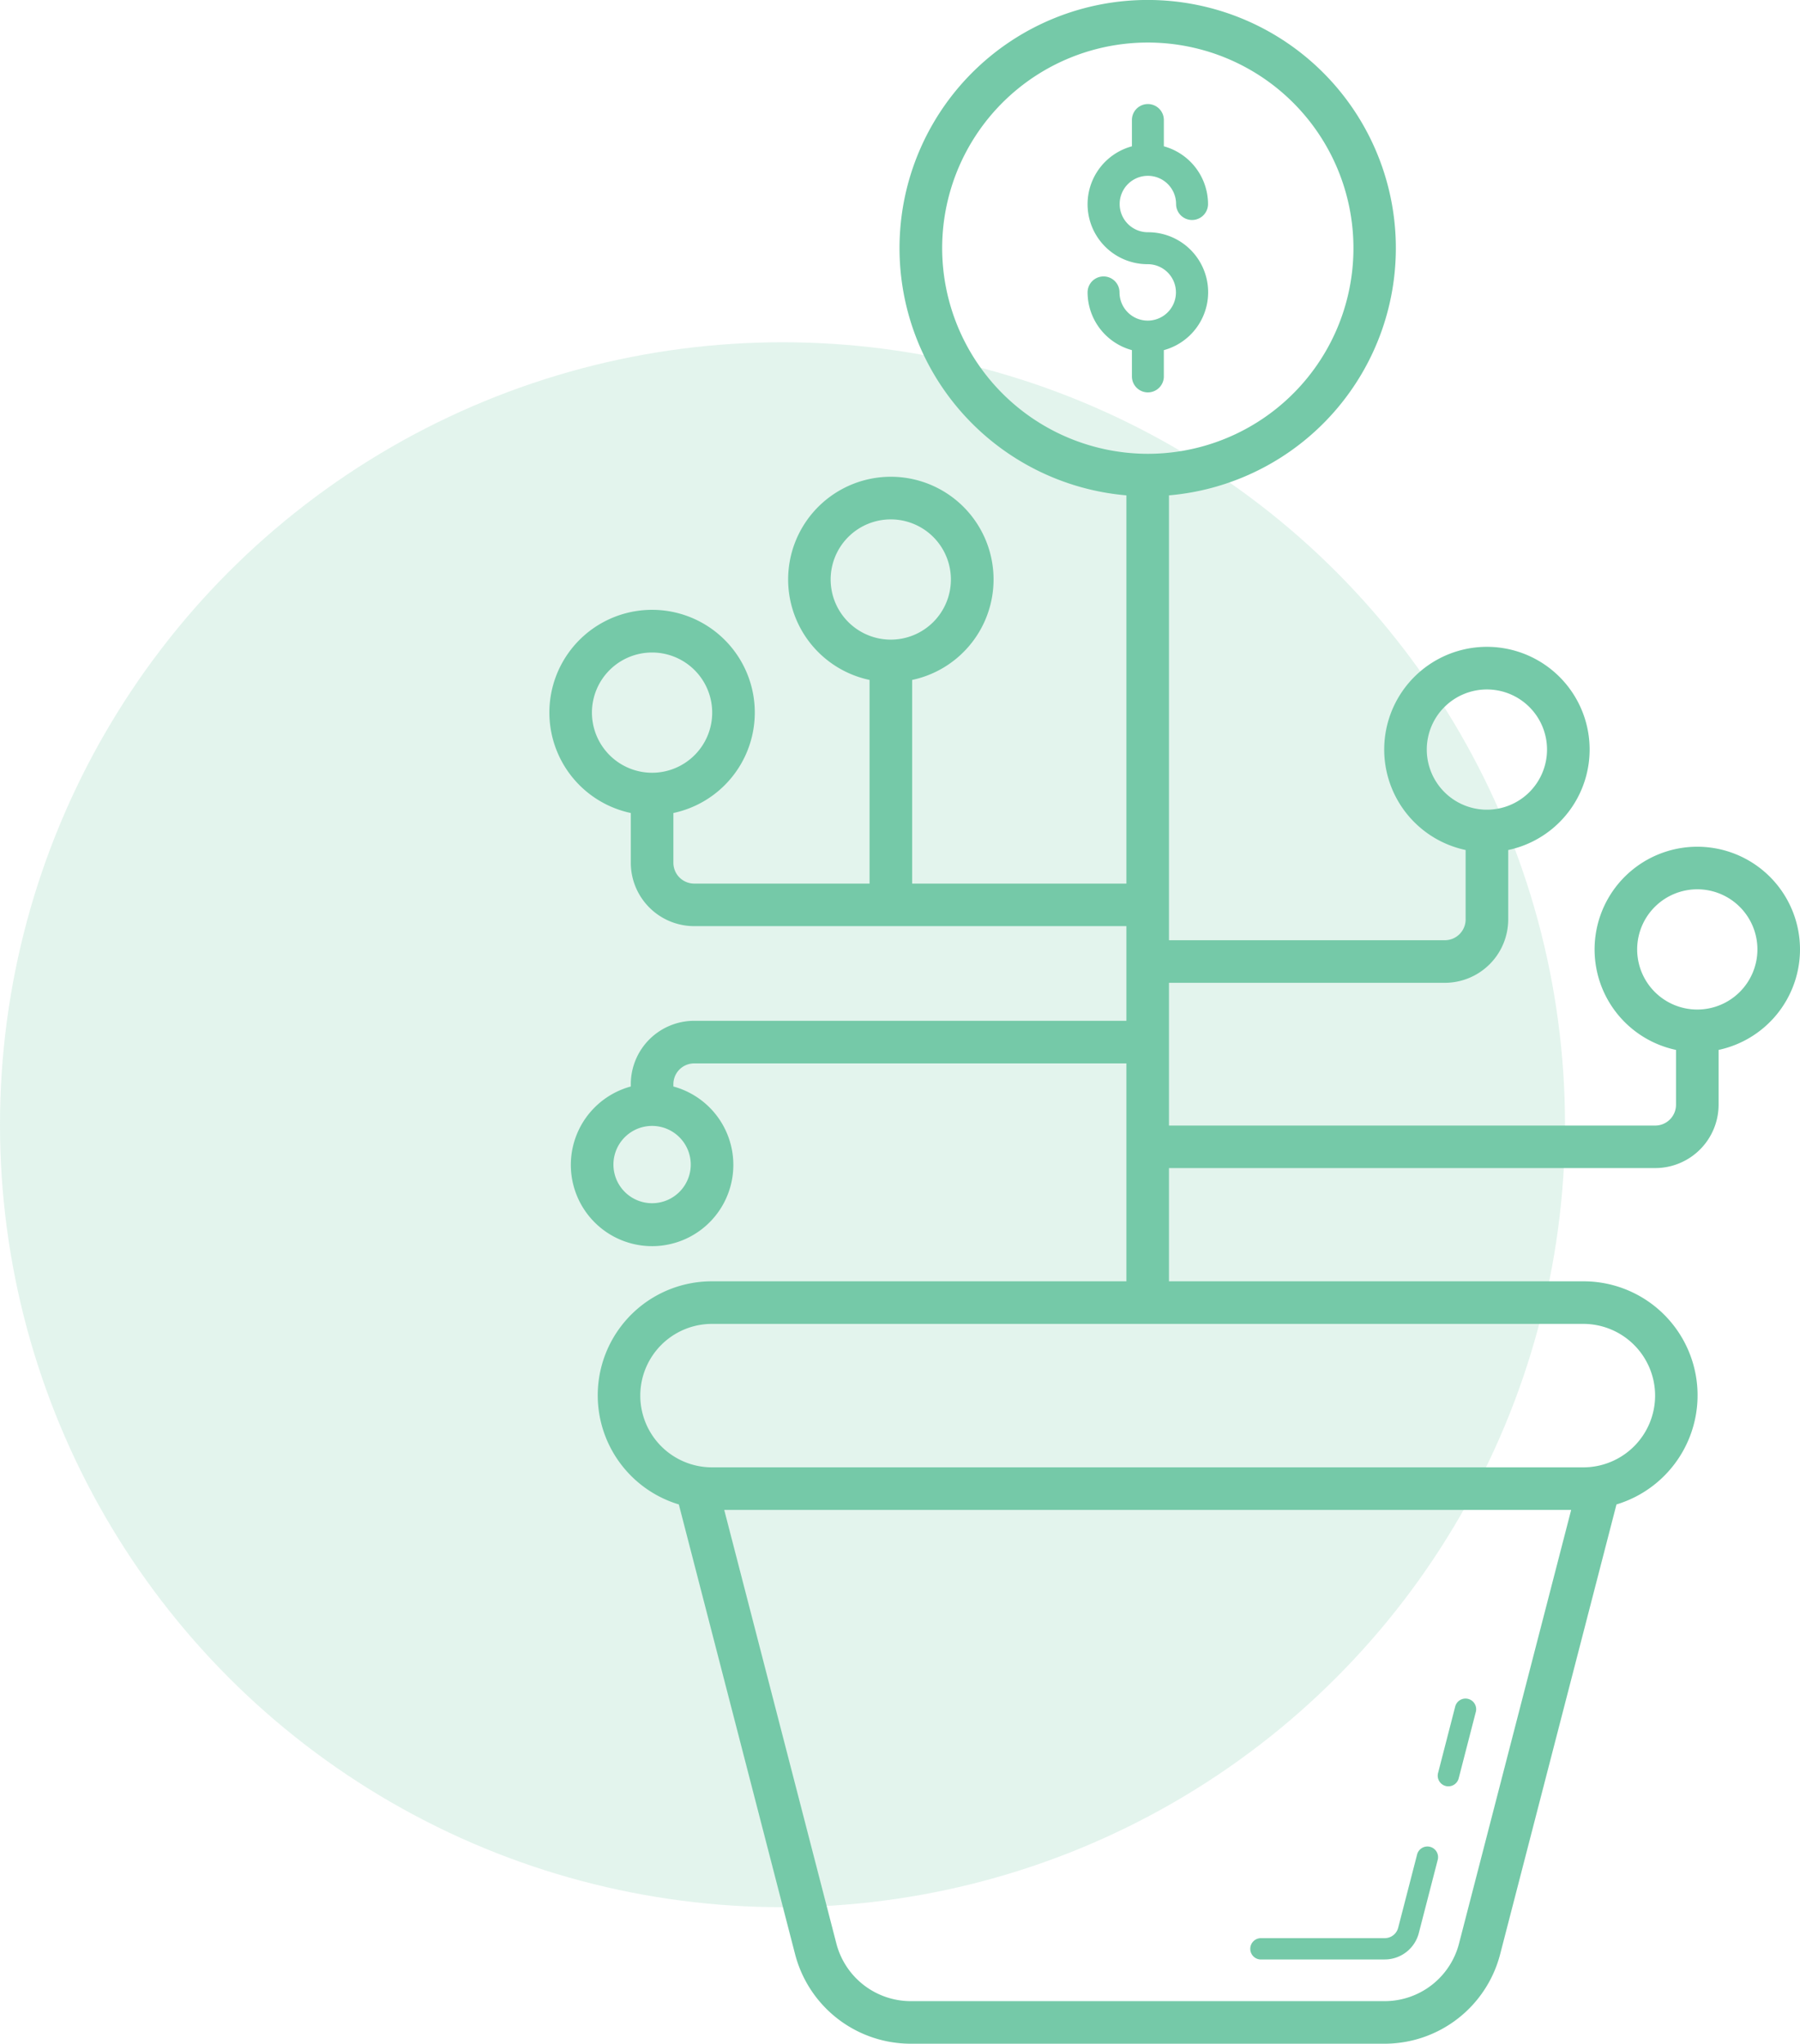 <svg xmlns="http://www.w3.org/2000/svg" width="126.517" height="143.653" viewBox="0 0 126.517 143.653">
  <circle id="Bg" cx="55" cy="55" r="55" transform="translate(0 24.057)" fill="rgba(117,201,168,0.2)"/>
  <g id="Illustration" transform="translate(38.613)">
    <path id="Tracé_1503" data-name="Tracé 1503" d="M62.916,87.924a.75.75,0,0,0,.912-.538l1.2-4.652a.749.749,0,1,0-1.45-.374l-1.2,4.652A.749.749,0,0,0,62.916,87.924Z" transform="translate(0.086 37.614)" fill="#75c9a8"/>
    <path id="Tracé_1504" data-name="Tracé 1504" d="M54.292,96.667H63a2.476,2.476,0,0,0,2.4-1.853l1.325-5.131a.749.749,0,1,0-1.45-.374l-1.325,5.129a.976.976,0,0,1-.946.732h-8.7a.748.748,0,0,0,0,1.5Z" transform="translate(-4.289 41.063)" fill="#75c9a8"/>
    <path id="Tracé_1505" data-name="Tracé 1505" d="M51.269,26.035V24.187A4.217,4.217,0,0,0,50.147,15.9a1.983,1.983,0,1,1,1.983-1.983,1.122,1.122,0,0,0,2.245,0,4.222,4.222,0,0,0-3.105-4.057V8.012a1.122,1.122,0,1,0-2.245,0V9.86a4.216,4.216,0,0,0,1.122,8.286,1.983,1.983,0,1,1-1.993,1.983,1.122,1.122,0,0,0-2.245,0,4.224,4.224,0,0,0,3.116,4.058v1.847a1.122,1.122,0,1,0,2.245,0Z" transform="translate(-8.079 0.424)" fill="#75c9a8"/>
    <path id="Tracé_1506" data-name="Tracé 1506" d="M108.533,68.737A7.219,7.219,0,1,0,99.818,75.8v3.856a1.463,1.463,0,0,1-1.46,1.461H64.18V71.084H83.57a4.459,4.459,0,0,0,4.454-4.454V61.749a7.219,7.219,0,1,0-2.993,0v4.881a1.464,1.464,0,0,1-1.461,1.461H64.18V36.821a17.443,17.443,0,1,0-2.993,0V64.109H46.128V49.795a7.219,7.219,0,1,0-2.993,0V64.109H30.807a1.464,1.464,0,0,1-1.461-1.461v-3.5a7.219,7.219,0,1,0-2.993,0v3.5A4.459,4.459,0,0,0,30.807,67.1H61.187v6.655H30.807a4.458,4.458,0,0,0-4.454,4.453v.164a5.711,5.711,0,1,0,2.993,0v-.164a1.463,1.463,0,0,1,1.461-1.46H61.187V92.066H32.062a8.012,8.012,0,0,0-2.333,15.683L37.9,139.361a8.4,8.4,0,0,0,8.13,6.294h33.3a8.394,8.394,0,0,0,8.128-6.294l8.176-31.612a8.012,8.012,0,0,0-2.333-15.683H64.18v-7.96H98.358a4.458,4.458,0,0,0,4.453-4.454V75.8A7.229,7.229,0,0,0,108.533,68.737ZM82.3,54.69a4.226,4.226,0,1,1,4.226,4.226A4.23,4.23,0,0,1,82.3,54.69ZM40.4,42.737a4.226,4.226,0,1,1,4.226,4.225A4.23,4.23,0,0,1,40.4,42.737ZM23.622,52.093a4.226,4.226,0,1,1,4.226,4.226A4.23,4.23,0,0,1,23.622,52.093Zm6.945,31.766a2.717,2.717,0,1,1-2.718-2.717A2.721,2.721,0,0,1,30.567,83.859Zm54,54.754a5.4,5.4,0,0,1-5.232,4.049h-33.3a5.405,5.405,0,0,1-5.233-4.049l-7.881-30.477H92.449ZM98.349,100.1a5.048,5.048,0,0,1-5.042,5.042H32.062a5.042,5.042,0,1,1,0-10.084H93.307A5.048,5.048,0,0,1,98.349,100.1ZM48.238,19.45A14.454,14.454,0,1,1,62.691,33.9,14.471,14.471,0,0,1,48.238,19.45Zm53.076,53.513a4.226,4.226,0,1,1,4.226-4.226A4.23,4.23,0,0,1,101.314,72.963Z" transform="translate(-20.629 -2.002)" fill="#75c9a8"/>
  </g>
</svg>
